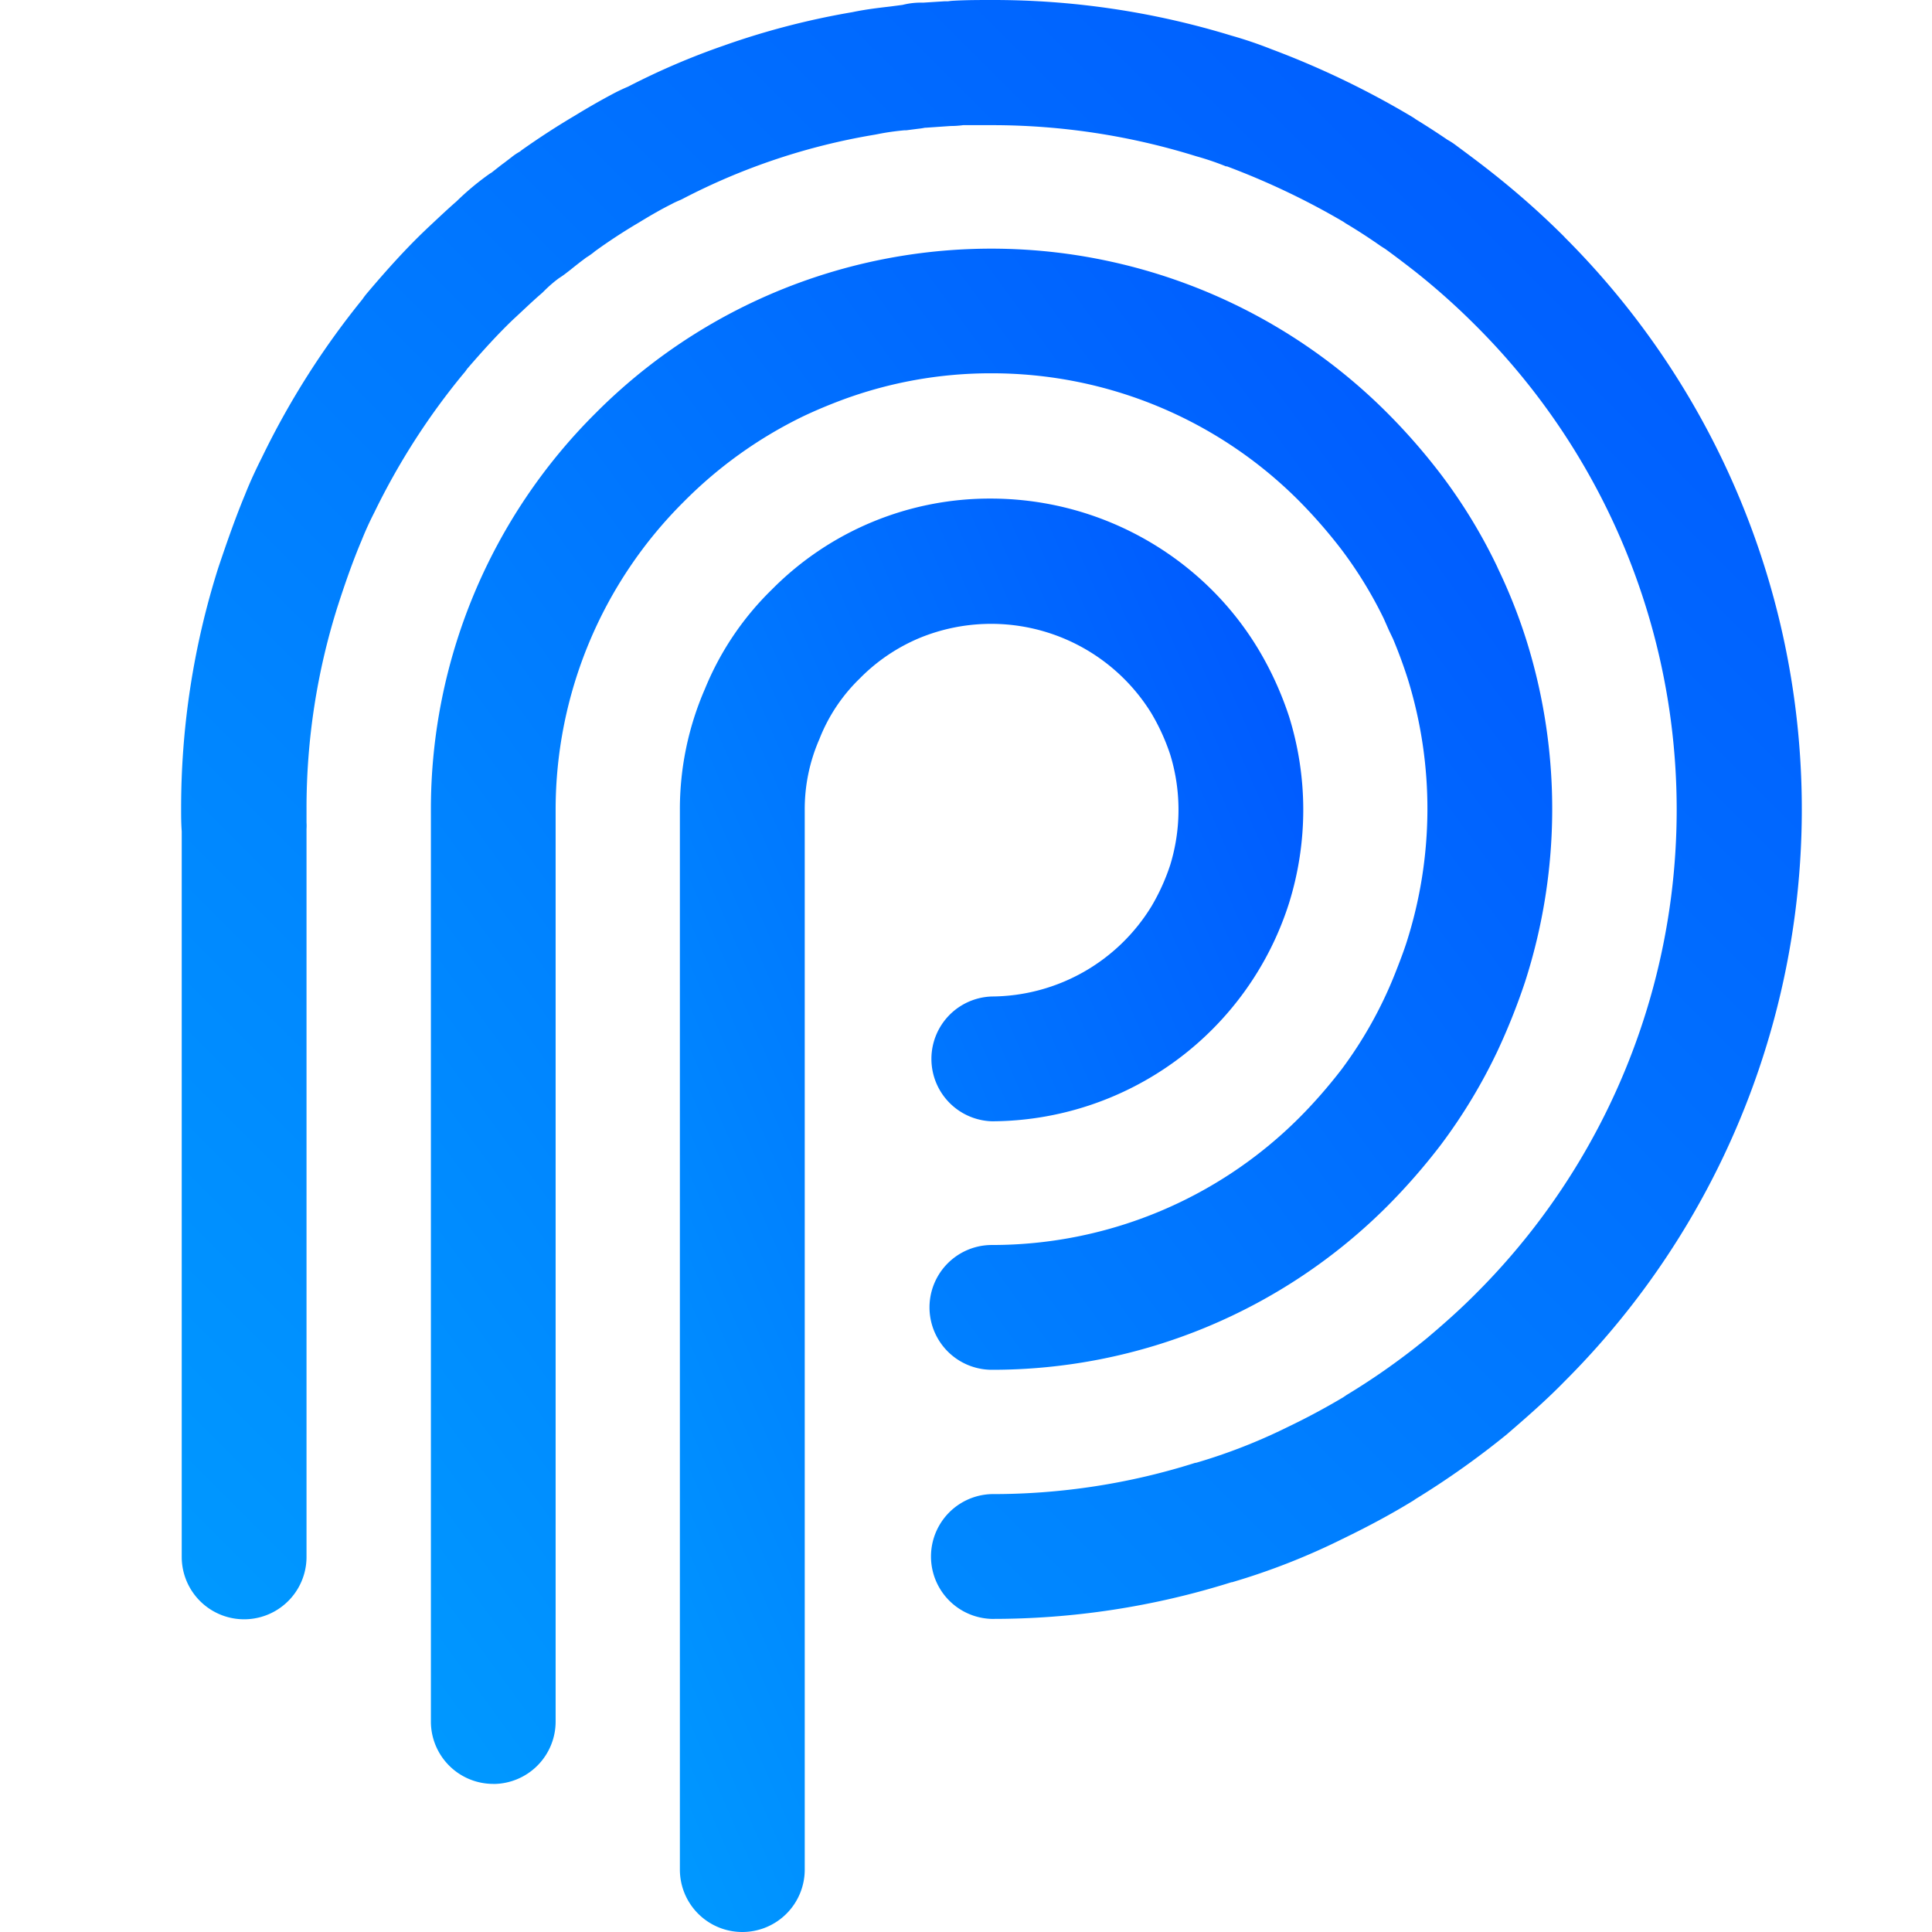 <svg xmlns="http://www.w3.org/2000/svg" width="32" height="32" fill="none"><path fill="url(#a)" d="M12.294 32a1.034 1.034 0 0 1-1.033-1.033V13.41a4.99 4.99 0 0 1 .415-2 4.87 4.87 0 0 1 1.108-1.645 5.076 5.076 0 0 1 3.636-1.507 5.198 5.198 0 0 1 3.648 1.508 5.1 5.1 0 0 1 .77.98c.213.354.385.732.514 1.125a5.193 5.193 0 0 1 0 3.083 5.183 5.183 0 0 1-4.923 3.618 1.034 1.034 0 0 1 0-2.067 3.122 3.122 0 0 0 2.642-1.492 3.46 3.46 0 0 0 .312-.688 3.117 3.117 0 0 0 0-1.825 3.467 3.467 0 0 0-.316-.692 3.119 3.119 0 0 0-3.824-1.246 3.024 3.024 0 0 0-.996.669l-.015.015a2.831 2.831 0 0 0-.65.97l-.012.03a2.89 2.89 0 0 0-.241 1.181v17.54A1.034 1.034 0 0 1 12.294 32Z"/><path fill="url(#b)" d="M8.17 29.547a1.033 1.033 0 0 1-1.033-1.034V13.4a9.25 9.25 0 0 1 2.726-6.555 9.245 9.245 0 0 1 8.554-2.508 9.267 9.267 0 0 1 4.566 2.508c.311.312.602.645.87.995.365.479.68.994.94 1.536l.022.049a8.928 8.928 0 0 1 .474 1.202 9.343 9.343 0 0 1-.031 5.641 10.642 10.642 0 0 1-.461 1.153 9.026 9.026 0 0 1-.936 1.546c-.271.354-.564.69-.878 1.006a9.25 9.25 0 0 1-6.554 2.715 1.033 1.033 0 1 1 0-2.067 7.192 7.192 0 0 0 5.095-2.112c.249-.25.48-.516.696-.796a6.907 6.907 0 0 0 .888-1.592c.067-.17.132-.338.185-.5a7.264 7.264 0 0 0 .023-4.38 8.086 8.086 0 0 0-.243-.659l-.07-.147-.084-.19a6.92 6.92 0 0 0-.707-1.152 8.48 8.48 0 0 0-.689-.79 7.18 7.18 0 0 0-5.104-2.12 7.07 7.07 0 0 0-2.476.443c-.232.087-.45.179-.647.273a7.22 7.22 0 0 0-1.972 1.413 7.195 7.195 0 0 0-2.121 5.094v15.108a1.034 1.034 0 0 1-1.033 1.034Z"/><path fill="url(#c)" d="M25.913 3.925c-.38-.38-.783-.736-1.205-1.069-.21-.166-.416-.318-.614-.465a1.137 1.137 0 0 0-.118-.075 13.34 13.34 0 0 0-.529-.342c-.026-.02-.053-.036-.08-.052A14.417 14.417 0 0 0 21.054.813a6.837 6.837 0 0 0-.658-.223A13.458 13.458 0 0 0 16.43 0c-.208 0-.42 0-.635.012a.888.888 0 0 0-.09.009h-.056l-.359.023a1.228 1.228 0 0 0-.34.037l-.207.027c-.188.022-.399.046-.623.093-.723.123-1.434.307-2.126.552a12.04 12.04 0 0 0-1.591.682 3.135 3.135 0 0 0-.273.131c-.195.104-.403.223-.608.349-.305.18-.601.373-.886.575l-.016.014-.015.01a.938.938 0 0 0-.134.091l-.124.095c-.043.03-.126.097-.19.147l-.02.015c-.02.01-.037.024-.055.036a4.5 4.5 0 0 0-.518.435c-.17.148-.335.306-.496.456l-.012.012c-.311.295-.63.645-.975 1.053a1.286 1.286 0 0 0-.079.104A13.472 13.472 0 0 0 4.34 7.573c-.082.163-.187.38-.282.621-.147.353-.284.738-.442 1.208A13.168 13.168 0 0 0 3 13.406c0 .105 0 .23.01.365v12.016a1.033 1.033 0 1 0 2.067 0V13.728a.78.78 0 0 0 0-.102v-.217a11.083 11.083 0 0 1 .517-3.371c.135-.418.256-.755.382-1.056l.01-.023a5.37 5.37 0 0 1 .214-.471c.399-.822.894-1.594 1.476-2.299a.603.603 0 0 0 .06-.078c.273-.317.523-.59.764-.82.161-.148.313-.296.462-.424.018-.015.034-.031.05-.047.078-.078.16-.15.248-.214.048-.03.095-.064.14-.1l.052-.04c.055-.045.11-.088.164-.13l.093-.07c.062-.038.114-.077.148-.106.229-.166.47-.324.73-.477.186-.114.36-.214.521-.295l.031-.016c.021-.012.067-.033.111-.052a.624.624 0 0 0 .064-.03 10.678 10.678 0 0 1 3.168-1.058l.054-.01c.146-.03.294-.05.443-.064h.032l.194-.025c.04-.004.079-.01.118-.018h.018l.405-.028c.07 0 .138-.005.206-.014h.47c1.145-.001 2.282.171 3.375.51l.041.012c.159.045.314.098.467.16h.016c.667.25 1.312.556 1.926.916.023.015.043.03.065.042a9.4 9.4 0 0 1 .558.363l.074.047c.16.116.32.238.477.36.36.284.701.588 1.024.912a11.321 11.321 0 0 1 0 16.031c-.22.222-.478.458-.81.738-.42.344-.864.659-1.329.94l-.059.04a11.56 11.56 0 0 1-.925.495c-.486.24-.993.438-1.513.59h-.012c-1.091.346-2.23.52-3.375.518a1.034 1.034 0 0 0 0 2.067 13.155 13.155 0 0 0 3.974-.607h.01a11.248 11.248 0 0 0 1.835-.72c.423-.205.793-.404 1.136-.613a.693.693 0 0 0 .069-.045 13.968 13.968 0 0 0 1.516-1.075l.018-.016c.378-.325.673-.59.931-.855a13.39 13.39 0 0 0 0-18.958h.002Z"/><defs><linearGradient id="a" x1="11.261" x2="28.627" y1="32" y2="24.448" gradientUnits="userSpaceOnUse"><stop stop-color="#09F"/><stop offset="1" stop-color="#05F"/></linearGradient><linearGradient id="b" x1="7.137" x2="31.359" y1="29.547" y2="11.854" gradientUnits="userSpaceOnUse"><stop stop-color="#09F"/><stop offset="1" stop-color="#05F"/></linearGradient><linearGradient id="c" x1="3" x2="29.82" y1="26.82" y2="-.023" gradientUnits="userSpaceOnUse"><stop stop-color="#09F"/><stop offset="1" stop-color="#05F"/></linearGradient></defs></svg>